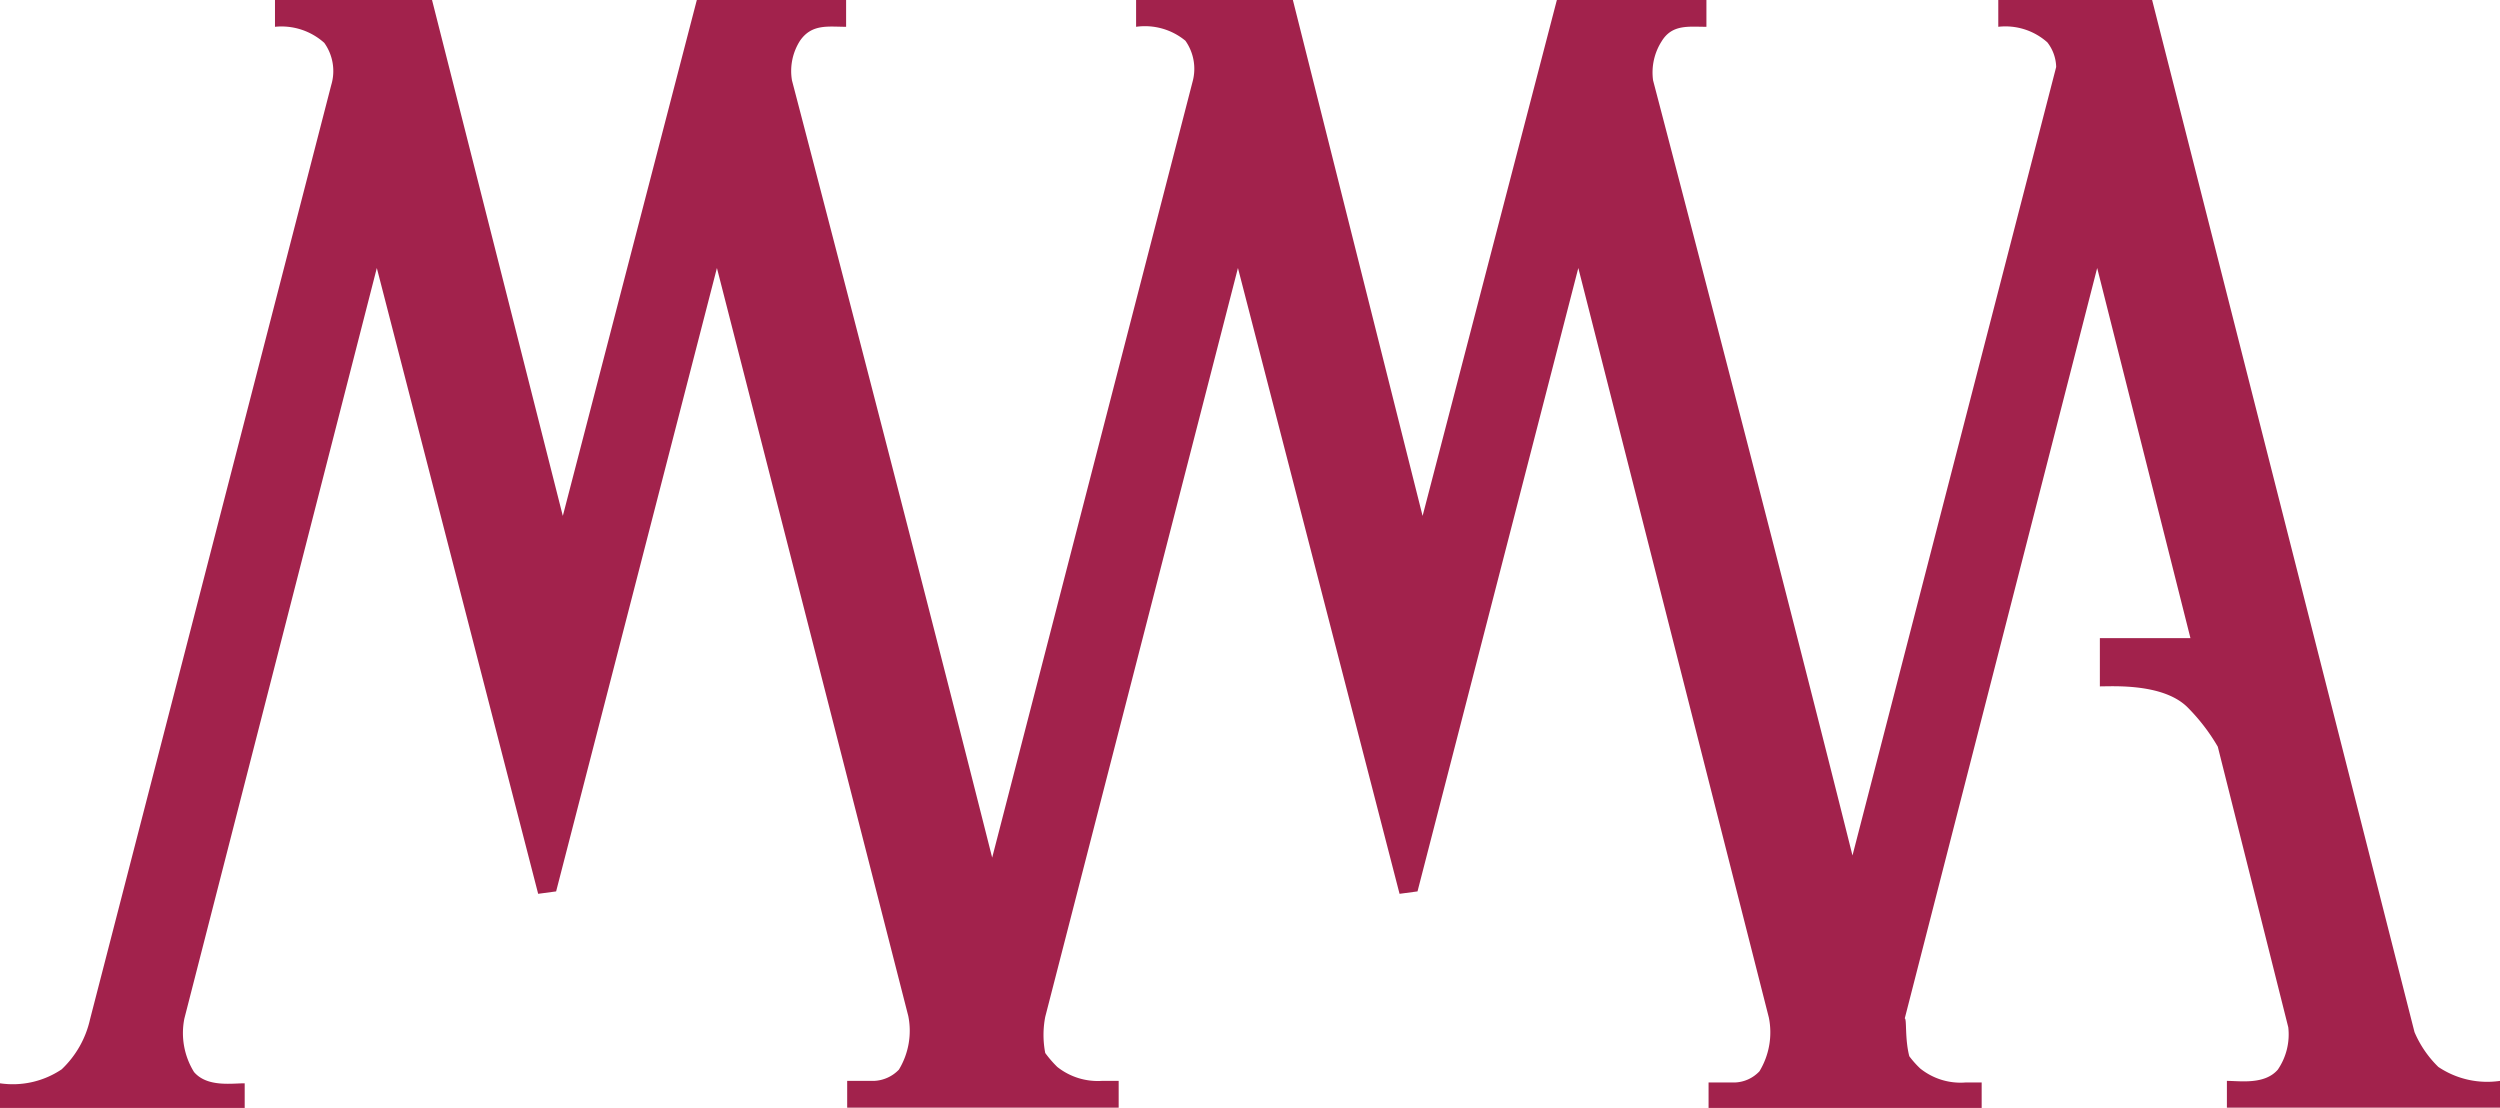 <svg xmlns="http://www.w3.org/2000/svg" viewBox="0 0 93.28 41.34"><defs><style>.cls-1{fill:#a2224c;}</style></defs><g id="Réteg_2" data-name="Réteg 2"><g id="Layer_1" data-name="Layer 1"><path class="cls-1" d="M83.09,40.33c.49,0,1.41.15,1.9-.42a2.33,2.33,0,0,0,.39-1.58L82.75,27.86a7.2,7.2,0,0,0-1.12-1.46c-.9-.91-2.79-.79-3.28-.79v-1.8h3.38L78.25,10l-7.18,28c.08,0,0,.76.17,1.41a3.47,3.47,0,0,0,.41.46,2.4,2.4,0,0,0,1.68.52h.61v1H63.75v-1l.55,0,.42,0a1.32,1.32,0,0,0,.93-.42,2.8,2.8,0,0,0,.35-2L58.89,10l-6,23.26-.67.09L46.19,10,39,37.94a3.55,3.55,0,0,0,0,1.35,4.17,4.17,0,0,0,.45.52,2.43,2.43,0,0,0,1.66.52h.63v1H31.61v-1h1a1.36,1.36,0,0,0,.93-.42,2.8,2.8,0,0,0,.35-2L26.75,10l-6,23.26-.67.09L14.06,10l-7.18,28a2.76,2.76,0,0,0,.36,2c.49.57,1.4.42,1.89.42v1H0v-1a3.27,3.27,0,0,0,2.3-.52,3.67,3.67,0,0,0,1.06-1.87l9-34.86A1.81,1.81,0,0,0,12.1,1.6,2.39,2.39,0,0,0,10.26,1V0h5.86L21,19.25,26,0h5.57V1c-.66,0-1.28-.12-1.72.52A2.1,2.1,0,0,0,29.55,3c1.57,6,5.14,19.76,7.47,29l7.49-29a1.82,1.82,0,0,0-.28-1.48A2.37,2.37,0,0,0,42.39,1V0h5.85l4.84,19.25L58.09,0h5.58V1C63,1,62.39.9,62,1.54A2.16,2.16,0,0,0,61.68,3c1.57,6,5.12,19.64,7.44,28.92l7.6-29.42a1.55,1.55,0,0,0-.33-.92A2.35,2.35,0,0,0,74.56,1V0H80.3l9.79,38.51a4,4,0,0,0,.89,1.3,3.27,3.27,0,0,0,2.3.52v1H83.09v-1Z"/></g></g></svg>